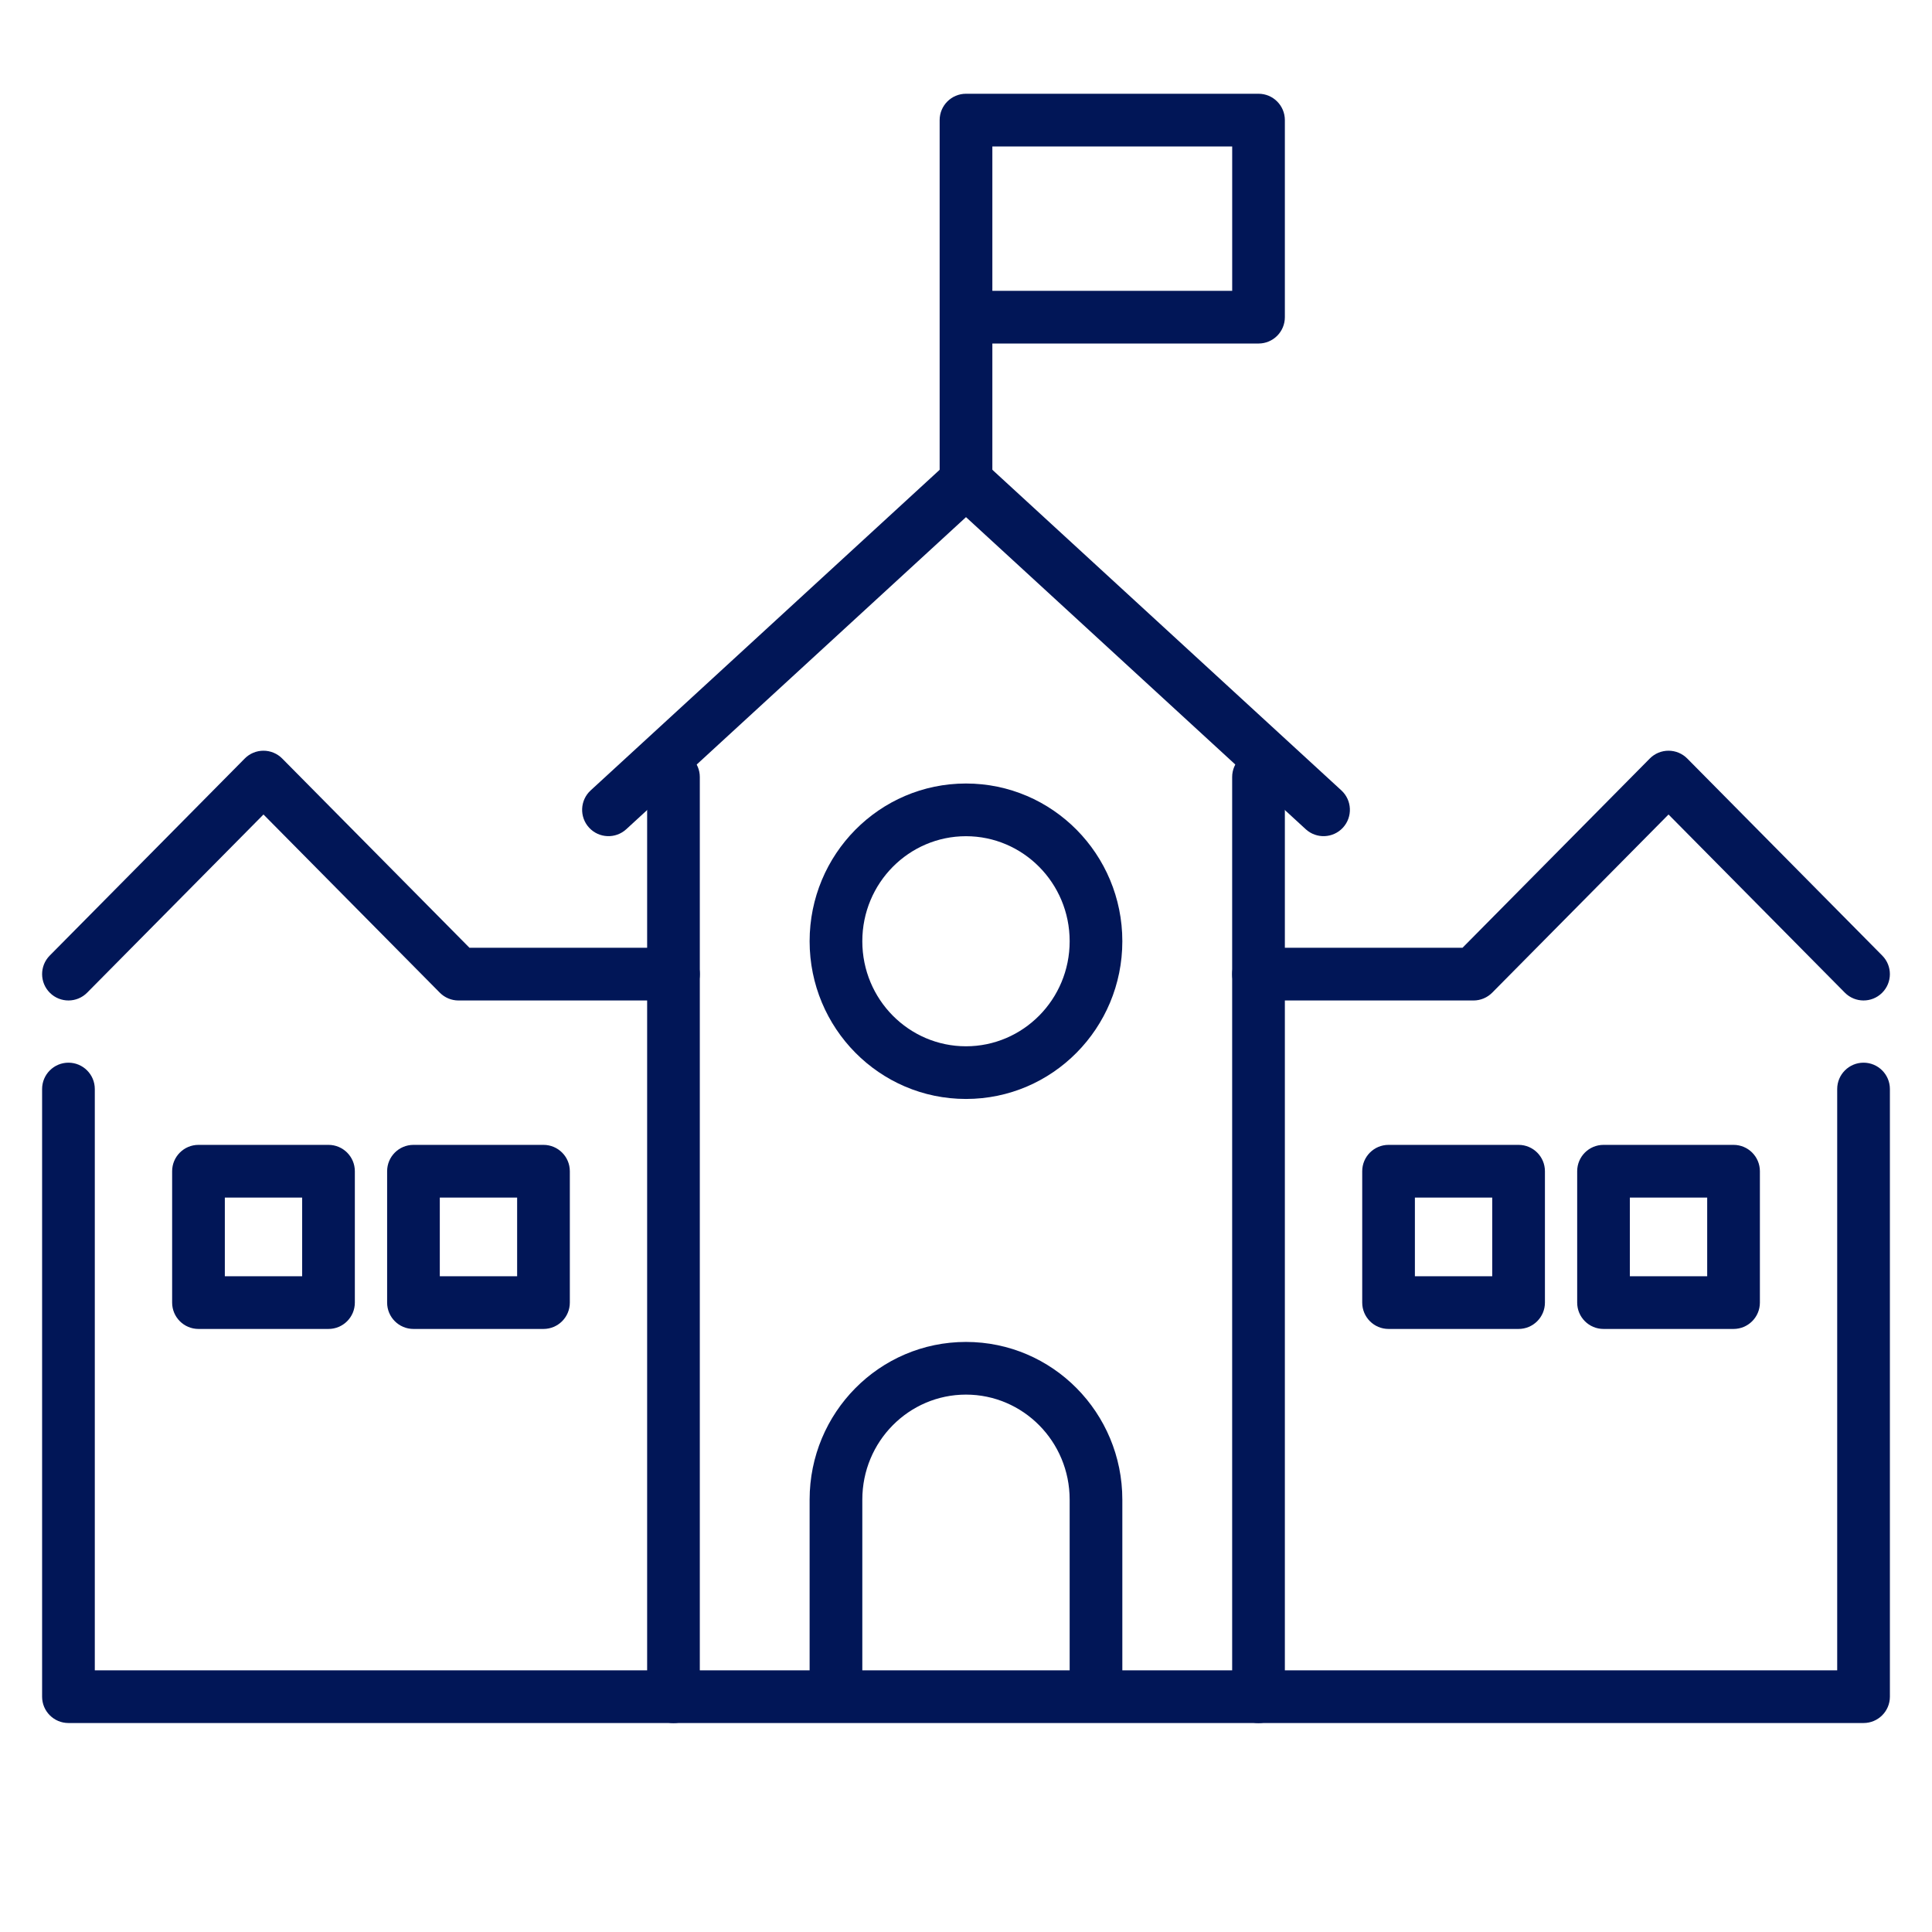 <svg width="72" height="72" viewBox="0 0 72 72" fill="none" xmlns="http://www.w3.org/2000/svg">
<path fill-rule="evenodd" clip-rule="evenodd" d="M30.172 55.888C30.172 52.65 32.77 50.01 35.999 50.01C39.228 50.01 41.826 52.65 41.826 55.888V63.232H39.863V55.888C39.863 53.715 38.124 51.973 35.999 51.973C33.874 51.973 32.136 53.715 32.136 55.888V63.232H30.172V55.888Z" fill="#011657"/>
<path fill-rule="evenodd" clip-rule="evenodd" d="M35.336 17.216C35.712 16.871 36.289 16.871 36.665 17.216L49.989 29.456C50.388 29.823 50.415 30.444 50.048 30.844C49.681 31.243 49.06 31.269 48.66 30.902L36 19.272L23.34 30.902C22.941 31.269 22.32 31.243 21.953 30.844C21.586 30.444 21.613 29.823 22.012 29.456L35.336 17.216Z" fill="#011657"/>
<path fill-rule="evenodd" clip-rule="evenodd" d="M35.999 31.163C33.875 31.163 32.136 32.906 32.136 35.077C32.136 37.249 33.875 38.992 35.999 38.992C38.123 38.992 39.863 37.249 39.863 35.077C39.863 32.906 38.123 31.163 35.999 31.163ZM30.172 35.077C30.172 31.841 32.772 29.199 35.999 29.199C39.227 29.199 41.826 31.841 41.826 35.077C41.826 38.314 39.227 40.955 35.999 40.955C32.772 40.955 30.172 38.314 30.172 35.077Z" fill="#011657"/>
<path fill-rule="evenodd" clip-rule="evenodd" d="M46.901 27.977C47.444 27.977 47.883 28.416 47.883 28.958V63.232C47.883 63.774 47.444 64.214 46.901 64.214C46.359 64.214 45.919 63.774 45.919 63.232V28.958C45.919 28.416 46.359 27.977 46.901 27.977Z" fill="#011657"/>
<path fill-rule="evenodd" clip-rule="evenodd" d="M25.099 27.977C25.641 27.977 26.08 28.416 26.08 28.958V63.232C26.08 63.774 25.641 64.214 25.099 64.214C24.556 64.214 24.117 63.774 24.117 63.232V28.958C24.117 28.416 24.556 27.977 25.099 27.977Z" fill="#011657"/>
<path fill-rule="evenodd" clip-rule="evenodd" d="M9.819 27.977C10.081 27.977 10.332 28.081 10.517 28.268L17.496 35.321H25.098C25.641 35.321 26.08 35.76 26.08 36.303C26.08 36.845 25.641 37.285 25.098 37.285H17.087C16.825 37.285 16.573 37.18 16.389 36.993L9.819 30.354L3.249 36.993C2.868 37.379 2.246 37.382 1.861 37.001C1.475 36.619 1.472 35.998 1.853 35.612L9.121 28.268C9.305 28.081 9.557 27.977 9.819 27.977Z" fill="#011657"/>
<path fill-rule="evenodd" clip-rule="evenodd" d="M2.551 39.603C3.093 39.603 3.533 40.043 3.533 40.585V62.248H68.467V40.585C68.467 40.043 68.907 39.603 69.449 39.603C69.991 39.603 70.431 40.043 70.431 40.585V63.23C70.431 63.773 69.991 64.212 69.449 64.212H2.551C2.009 64.212 1.569 63.773 1.569 63.23V40.585C1.569 40.043 2.009 39.603 2.551 39.603Z" fill="#011657"/>
<path fill-rule="evenodd" clip-rule="evenodd" d="M62.181 27.977C62.443 27.977 62.694 28.081 62.879 28.268L70.146 35.612C70.528 35.998 70.525 36.619 70.139 37.001C69.754 37.382 69.132 37.379 68.751 36.993L62.181 30.354L55.611 36.993C55.426 37.18 55.175 37.285 54.913 37.285H46.901C46.359 37.285 45.919 36.845 45.919 36.303C45.919 35.76 46.359 35.321 46.901 35.321H54.503L61.483 28.268C61.667 28.081 61.919 27.977 62.181 27.977Z" fill="#011657"/>
<path fill-rule="evenodd" clip-rule="evenodd" d="M35.018 4.476C35.018 3.934 35.458 3.494 36 3.494H46.902C47.444 3.494 47.883 3.934 47.883 4.476V11.82C47.883 12.363 47.444 12.802 46.902 12.802H36.982V17.941H35.018V4.476ZM36.982 10.838H45.92V5.458H36.982V10.838Z" fill="#011657"/>
<path fill-rule="evenodd" clip-rule="evenodd" d="M6.415 43.648C6.415 43.106 6.855 42.666 7.397 42.666H12.242C12.784 42.666 13.224 43.106 13.224 43.648V48.544C13.224 49.086 12.784 49.526 12.242 49.526H7.397C6.855 49.526 6.415 49.086 6.415 48.544V43.648ZM8.379 44.63V47.562H11.26V44.63H8.379Z" fill="#011657"/>
<path fill-rule="evenodd" clip-rule="evenodd" d="M14.427 43.648C14.427 43.106 14.866 42.666 15.409 42.666H20.254C20.796 42.666 21.236 43.106 21.236 43.648V48.544C21.236 49.086 20.796 49.526 20.254 49.526H15.409C14.866 49.526 14.427 49.086 14.427 48.544V43.648ZM16.39 44.63V47.562H19.272V44.63H16.39Z" fill="#011657"/>
<path fill-rule="evenodd" clip-rule="evenodd" d="M50.766 43.648C50.766 43.106 51.205 42.666 51.747 42.666H56.593C57.135 42.666 57.575 43.106 57.575 43.648V48.544C57.575 49.086 57.135 49.526 56.593 49.526H51.747C51.205 49.526 50.766 49.086 50.766 48.544V43.648ZM52.729 44.63V47.562H55.611V44.63H52.729Z" fill="#011657"/>
<path fill-rule="evenodd" clip-rule="evenodd" d="M58.777 43.648C58.777 43.106 59.216 42.666 59.759 42.666H64.604C65.146 42.666 65.586 43.106 65.586 43.648V48.544C65.586 49.086 65.146 49.526 64.604 49.526H59.759C59.216 49.526 58.777 49.086 58.777 48.544V43.648ZM60.74 44.63V47.562H63.622V44.63H60.74Z" fill="#011657"/>
</svg>
